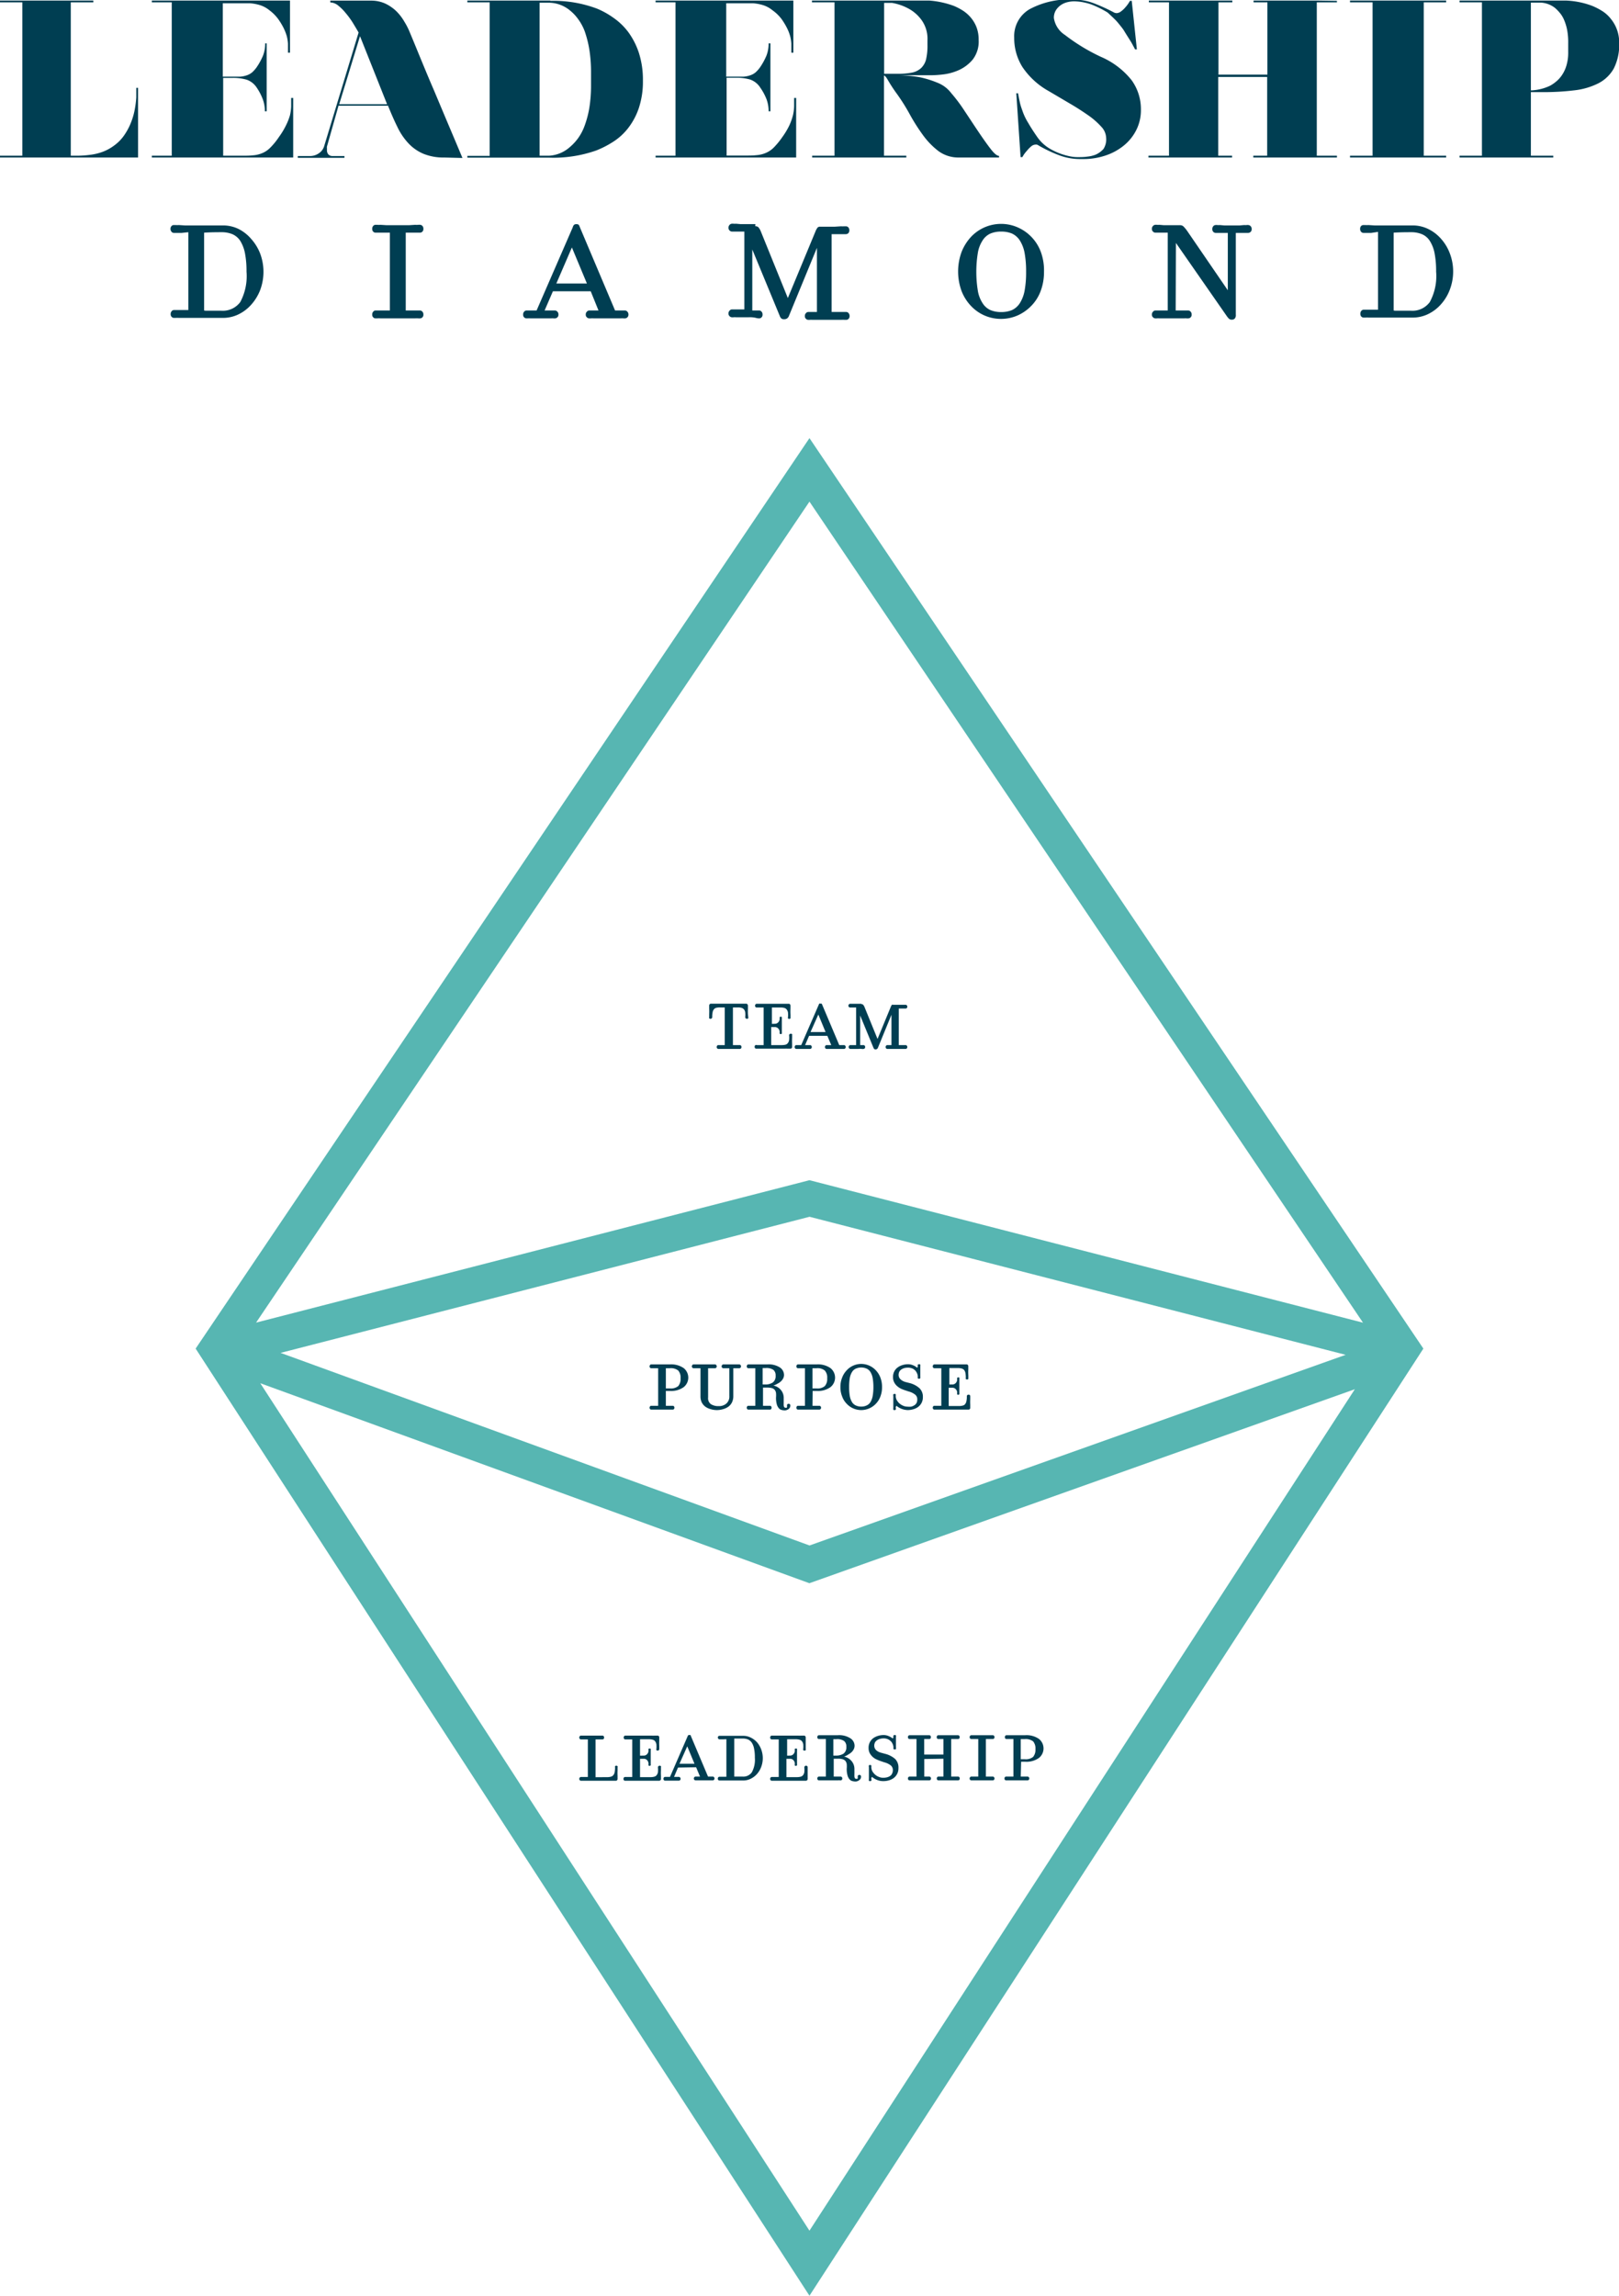 <svg id="Layer_1" data-name="Layer 1" xmlns="http://www.w3.org/2000/svg" viewBox="0 0 208.13 295.04"><defs><style>.cls-1{fill:#003e52;}.cls-2{fill:#57b6b2;}</style></defs><path class="cls-1" d="M119.91,153.41a.27.27,0,0,1,0,.14.22.22,0,0,1-.16.07.22.22,0,0,1-.17-.07.22.22,0,0,1-.06-.14,2.72,2.72,0,0,0,0-.62.78.78,0,0,0-.16-.38.63.63,0,0,0-.32-.2,1.75,1.75,0,0,0-.5-.05h-.6V157h.89a.18.18,0,0,1,.15.07.28.28,0,0,1,.06.18.24.24,0,0,1-.06.17.18.18,0,0,1-.15.07l-.11,0-.19,0-.38,0h-1.4l-.38,0-.2,0-.11,0a.21.21,0,0,1-.14-.07.24.24,0,0,1-.07-.17.29.29,0,0,1,.07-.18A.21.21,0,0,1,116,157h.89v-4.84h-.6a1.79,1.79,0,0,0-.5.05.54.54,0,0,0-.3.2.78.78,0,0,0-.16.38,2.72,2.72,0,0,0-.05.62.22.22,0,0,1-.22.21.22.22,0,0,1-.17-.07.25.25,0,0,1,0-.14c0-.08,0-.21,0-.39a6.88,6.88,0,0,0,0-.71v-.38a.28.28,0,0,1,.06-.18.21.21,0,0,1,.15-.07l.36,0,.42,0h3.21l.22,0,.21,0,.14,0a.17.17,0,0,1,.14.07.29.29,0,0,1,.07.18v.38a6.88,6.88,0,0,0,0,.71C119.89,153.2,119.91,153.33,119.91,153.41Z" transform="translate(-23.72 -22.7)"/><path class="cls-1" d="M123.33,154.26a.58.58,0,0,0,.43-.18.68.68,0,0,0,.19-.49.47.47,0,0,1,0-.17.16.16,0,0,1,.15-.07.13.13,0,0,1,.13.07.88.88,0,0,1,0,.17c0,.07,0,.17,0,.28s0,.29,0,.53v.14c0,.24,0,.42,0,.53s0,.2,0,.28a.7.7,0,0,1,0,.16c0,.05-.06.07-.13.07s-.13,0-.15-.07a.38.38,0,0,1,0-.16.66.66,0,0,0-.19-.49.58.58,0,0,0-.43-.18h-.47V157h1.34a2.24,2.24,0,0,0,.49-.05.54.54,0,0,0,.31-.21.78.78,0,0,0,.16-.38,2.62,2.62,0,0,0,0-.61.2.2,0,0,1,.06-.15.22.22,0,0,1,.17-.06.21.21,0,0,1,.16.06.24.24,0,0,1,0,.15,3.24,3.24,0,0,1,0,.38,6.67,6.67,0,0,0,0,.7v.39a.22.22,0,0,1-.21.24l-.35,0a3.64,3.64,0,0,0-.43,0l-2.27,0h-.66l-.39,0-.19,0-.11,0a.18.18,0,0,1-.15-.07.24.24,0,0,1-.06-.17.28.28,0,0,1,.06-.18A.18.18,0,0,1,121,157h.89v-4.83H121a.2.2,0,0,1-.15-.06.24.24,0,0,1-.06-.17.24.24,0,0,1,.06-.18.18.18,0,0,1,.15-.07h.11l.19,0,.39,0,.66,0,2,0,.42,0,.36,0a.19.19,0,0,1,.15.07.28.28,0,0,1,.06.18v.38a6.88,6.88,0,0,0,0,.71,3.3,3.3,0,0,1,0,.39.25.25,0,0,1,0,.14.22.22,0,0,1-.16.07.19.19,0,0,1-.16-.07.2.2,0,0,1,0-.14,3.44,3.44,0,0,0,0-.62.89.89,0,0,0-.17-.38.6.6,0,0,0-.31-.2,1.79,1.79,0,0,0-.5-.05h-1.09v2.1Z" transform="translate(-23.72 -22.7)"/><path class="cls-1" d="M127.73,155.81l-.51,1.19h.65a.17.17,0,0,1,.14.07.24.24,0,0,1,.07.18.21.21,0,0,1-.07.17.17.17,0,0,1-.14.07l-.1,0-.14,0-.24,0h-.83l-.24,0-.14,0-.09,0a.21.21,0,0,1-.15-.07.24.24,0,0,1-.06-.17.28.28,0,0,1,.06-.18.21.21,0,0,1,.15-.07h.63l2.25-5.18a1.07,1.07,0,0,1,.07-.15.22.22,0,0,1,.16,0c.07,0,.12,0,.14,0a.5.5,0,0,1,.08.15l2.19,5.18h.63a.17.17,0,0,1,.13.07.24.24,0,0,1,.07.18.21.21,0,0,1-.07.17.17.17,0,0,1-.13.07l-.11,0-.16,0-.31,0h-1.1l-.3,0-.17,0-.11,0a.17.17,0,0,1-.14-.07.21.21,0,0,1-.07-.17.24.24,0,0,1,.07-.18A.17.17,0,0,1,130,157h.58l-.5-1.19Zm2.12-.49-.93-2.25-1,2.25Z" transform="translate(-23.72 -22.7)"/><path class="cls-1" d="M134.49,151.75a.25.25,0,0,1,.19.06,1.53,1.53,0,0,1,.15.23l1.7,4.17,1.71-4.14a1,1,0,0,1,.14-.25.2.2,0,0,1,.15,0h.25l.68,0,.38,0,.2,0h.11a.17.17,0,0,1,.14.07.21.21,0,0,1,.07.18.21.21,0,0,1-.07.17.2.2,0,0,1-.14.06h-.89V157h.89a.17.17,0,0,1,.14.07.24.24,0,0,1,.07.18.21.21,0,0,1-.07.17.17.17,0,0,1-.14.07l-.11,0-.2,0-.38,0h-1.14l-.28,0-.16,0-.1,0a.19.19,0,0,1-.14-.07.21.21,0,0,1-.07-.17.24.24,0,0,1,.07-.18.19.19,0,0,1,.14-.07h.54v-3.9l-1.75,4.27a.35.35,0,0,1-.11.13.3.3,0,0,1-.18.05.22.22,0,0,1-.19-.07.57.57,0,0,1-.08-.13l-1.71-4.15V157h.43a.21.21,0,0,1,.15.07.28.28,0,0,1,.06.18.24.24,0,0,1-.06.17.21.21,0,0,1-.15.07.54.54,0,0,1-.22,0,2.08,2.08,0,0,0-.44,0h-.5l-.28,0-.16,0-.1,0a.19.19,0,0,1-.14-.07.21.21,0,0,1-.07-.17.24.24,0,0,1,.07-.18A.19.19,0,0,1,133,157h.78v-4.83H133a.22.22,0,0,1-.14-.06.21.21,0,0,1-.07-.17.21.21,0,0,1,.07-.18.19.19,0,0,1,.14-.07h.1l.16,0,.28,0,.48,0h.44Z" transform="translate(-23.72 -22.7)"/><path class="cls-1" d="M109.32,203.35h.89a.21.21,0,0,1,.15.07.26.26,0,0,1,.06.18.24.24,0,0,1-.06.17.21.21,0,0,1-.15.07l-.11,0-.2,0-.38,0h-1.39l-.39,0-.19,0-.11,0a.18.18,0,0,1-.15-.07.24.24,0,0,1-.06-.17.26.26,0,0,1,.06-.18.18.18,0,0,1,.15-.07h.89v-4.83h-.89a.2.2,0,0,1-.15-.06.24.24,0,0,1-.06-.18.28.28,0,0,1,.06-.18.21.21,0,0,1,.15-.07l.11,0,.17,0,.34,0h1.79a2.81,2.81,0,0,1,1.75.47,1.56,1.56,0,0,1,0,2.46,2.74,2.74,0,0,1-1.75.48h-.53Zm0-2.23h.53a1.51,1.51,0,0,0,1.06-.3,1.41,1.41,0,0,0,.3-1,1.36,1.36,0,0,0-.3-1,1.51,1.51,0,0,0-1.06-.3h-.53Z" transform="translate(-23.72 -22.7)"/><path class="cls-1" d="M115.11,203.14a1.75,1.75,0,0,0,1,.25,1.42,1.42,0,0,0,1-.34,1.19,1.19,0,0,0,.37-.94v-3.59h-.78a.22.22,0,0,1-.21-.24.24.24,0,0,1,.07-.18.23.23,0,0,1,.14-.07l.1,0,.16,0,.28,0h1l.28,0,.14,0,.11,0a.26.26,0,0,1,.14.07.29.29,0,0,1,.07.18.25.25,0,0,1-.07.18.24.24,0,0,1-.14.06h-.78v3.59a1.81,1.81,0,0,1-.17.8,1.53,1.53,0,0,1-.46.55,2.13,2.13,0,0,1-.68.32,2.76,2.76,0,0,1-1.61,0,2.13,2.13,0,0,1-.68-.32,1.63,1.63,0,0,1-.46-.55,1.81,1.81,0,0,1-.16-.8v-3.59h-.9a.2.2,0,0,1-.14-.06.25.25,0,0,1-.07-.18.29.29,0,0,1,.07-.18.21.21,0,0,1,.14-.07l.12,0,.18,0,.38,0h1.41l.38,0,.19,0,.12,0a.26.26,0,0,1,.14.07.29.29,0,0,1,.07.18.25.25,0,0,1-.07.18.24.24,0,0,1-.14.06h-.9v3.76A.94.94,0,0,0,115.11,203.14Z" transform="translate(-23.72 -22.7)"/><path class="cls-1" d="M123.14,200.75a1.64,1.64,0,0,1,1,.61,1.55,1.55,0,0,1,.33.93c0,.15,0,.27,0,.36s0,.16,0,.23,0,.12,0,.17a1.09,1.09,0,0,0,0,.19c0,.24.08.36.25.36s.15,0,.17-.08a.46.46,0,0,0,0-.21.23.23,0,0,1,.06-.16.2.2,0,0,1,.15-.06.23.23,0,0,1,.16.06.2.2,0,0,1,.06.15.55.55,0,0,1-.24.48.85.85,0,0,1-.46.16,1.72,1.72,0,0,1-.47-.07.69.69,0,0,1-.35-.26,1.29,1.29,0,0,1-.23-.5,3,3,0,0,1-.09-.82,3.34,3.34,0,0,0,0-.59.85.85,0,0,0-.17-.4.73.73,0,0,0-.35-.22,2.5,2.5,0,0,0-.61-.07h-.54v2.34h.89a.19.19,0,0,1,.15.07.26.26,0,0,1,.06.18.24.24,0,0,1-.06.17.19.19,0,0,1-.15.07l-.11,0-.2,0-.38,0h-1.39l-.39,0-.19,0-.11,0a.18.18,0,0,1-.15-.07.24.24,0,0,1-.06-.17.26.26,0,0,1,.06-.18.18.18,0,0,1,.15-.07h.89v-4.83h-.89a.2.2,0,0,1-.15-.06.24.24,0,0,1-.06-.18.28.28,0,0,1,.06-.18.21.21,0,0,1,.15-.07l.11,0,.18,0,.36,0h1.77a2.69,2.69,0,0,1,1.64.4,1.18,1.18,0,0,1,.52.95,1,1,0,0,1-.11.45,1.36,1.36,0,0,1-.3.39,1.8,1.8,0,0,1-.43.29A2.15,2.15,0,0,1,123.14,200.75Zm.29-1.27a.9.9,0,0,0-.28-.74,1.55,1.55,0,0,0-1-.24h-.39v2.11h.3a1.71,1.71,0,0,0,1-.25A1,1,0,0,0,123.43,199.48Z" transform="translate(-23.72 -22.7)"/><path class="cls-1" d="M128.17,203.35h.89a.17.17,0,0,1,.14.07.23.23,0,0,1,.07.18.21.21,0,0,1-.07.17.17.17,0,0,1-.14.07l-.11,0-.2,0-.38,0H127l-.39,0-.19,0-.11,0a.18.18,0,0,1-.15-.07.24.24,0,0,1-.06-.17.26.26,0,0,1,.06-.18.18.18,0,0,1,.15-.07h.89v-4.83h-.89a.2.2,0,0,1-.15-.06.24.24,0,0,1-.06-.18.28.28,0,0,1,.06-.18.21.21,0,0,1,.15-.07l.11,0,.17,0,.34,0h1.79a2.81,2.81,0,0,1,1.75.47,1.56,1.56,0,0,1,0,2.46,2.74,2.74,0,0,1-1.75.48h-.53Zm0-2.23h.53a1.46,1.46,0,0,0,1.05-.3,1.37,1.37,0,0,0,.31-1,1.32,1.32,0,0,0-.31-1,1.46,1.46,0,0,0-1.05-.3h-.53Z" transform="translate(-23.72 -22.7)"/><path class="cls-1" d="M137.11,200.94a3.3,3.3,0,0,1-.21,1.21,2.58,2.58,0,0,1-.58.93,2.53,2.53,0,0,1-.85.6,2.54,2.54,0,0,1-2.07,0,2.49,2.49,0,0,1-.84-.6,2.58,2.58,0,0,1-.58-.93,3.11,3.11,0,0,1-.22-1.21,3.14,3.14,0,0,1,.22-1.21,2.76,2.76,0,0,1,.58-.93,2.52,2.52,0,0,1,.84-.61,2.54,2.54,0,0,1,2.07,0,2.56,2.56,0,0,1,.85.61,2.76,2.76,0,0,1,.58.93A3.34,3.34,0,0,1,137.11,200.94Zm-1.11,0a6.53,6.53,0,0,0-.1-1.19,2.21,2.21,0,0,0-.3-.77,1.11,1.11,0,0,0-.5-.42,1.69,1.69,0,0,0-.66-.13,1.74,1.74,0,0,0-.67.13,1.11,1.11,0,0,0-.5.42,2.21,2.21,0,0,0-.3.77,6.63,6.63,0,0,0-.09,1.19,6.55,6.55,0,0,0,.09,1.19,2.35,2.35,0,0,0,.3.78,1.15,1.15,0,0,0,.5.41,1.57,1.57,0,0,0,.67.13,1.53,1.53,0,0,0,.66-.13,1.15,1.15,0,0,0,.5-.41,2.35,2.35,0,0,0,.3-.78A6.45,6.45,0,0,0,136,200.94Z" transform="translate(-23.72 -22.7)"/><path class="cls-1" d="M142.36,202.21a1.6,1.6,0,0,1-.16.75,1.54,1.54,0,0,1-.43.52,1.86,1.86,0,0,1-.63.31,2.53,2.53,0,0,1-.73.11,2.36,2.36,0,0,1-1.45-.55,1.05,1.05,0,0,0-.08.13.32.32,0,0,0,0,.16.44.44,0,0,1,0,.19.16.16,0,0,1-.15.07c-.1,0-.15,0-.17-.07a.4.4,0,0,1,0-.17v-1.59a.34.34,0,0,1,0-.18s.07-.07.14-.07.15,0,.17.08a.51.51,0,0,1,0,.17,1.14,1.14,0,0,0,.15.58,1.61,1.61,0,0,0,.38.44,1.83,1.83,0,0,0,.49.28,1.45,1.45,0,0,0,.48.09,2.45,2.45,0,0,0,.48,0,1.31,1.31,0,0,0,.4-.17.81.81,0,0,0,.29-.29,1,1,0,0,0,.1-.49.74.74,0,0,0-.27-.59,2.19,2.19,0,0,0-.84-.41l-.42-.14a4.72,4.72,0,0,1-.55-.21,2.26,2.26,0,0,1-.52-.35,1.58,1.58,0,0,1-.37-.48,1.4,1.4,0,0,1-.15-.66,1.54,1.54,0,0,1,.16-.73,1.43,1.43,0,0,1,.43-.51,1.9,1.9,0,0,1,.62-.31,2.33,2.33,0,0,1,.7-.11,1.64,1.64,0,0,1,.71.15,1.74,1.74,0,0,1,.47.29.19.19,0,0,0,.1-.18.34.34,0,0,1,0-.18c0-.05.07-.08.16-.08s.14,0,.16.07a.47.47,0,0,1,0,.17v1.38a.41.41,0,0,1,0,.16.16.16,0,0,1-.15.08c-.09,0-.15,0-.17-.08a.29.29,0,0,1,0-.16,1.14,1.14,0,0,0-.07-.38,1.54,1.54,0,0,0-.22-.39,1.24,1.24,0,0,0-.4-.3,1.48,1.48,0,0,0-.59-.11,2.12,2.12,0,0,0-.44.05,1.46,1.46,0,0,0-.38.17.9.9,0,0,0-.27.28.94.94,0,0,0-.1.43.77.77,0,0,0,.26.58,1.5,1.5,0,0,0,.61.33l.51.13a3,3,0,0,1,1.3.67A1.49,1.49,0,0,1,142.36,202.21Z" transform="translate(-23.72 -22.7)"/><path class="cls-1" d="M146.15,200.61a.58.58,0,0,0,.43-.18.64.64,0,0,0,.19-.49.43.43,0,0,1,0-.17.16.16,0,0,1,.15-.07c.07,0,.12,0,.13.07a.79.79,0,0,1,0,.17c0,.07,0,.17,0,.28s0,.29,0,.53v.14c0,.24,0,.41,0,.53s0,.2,0,.27a.72.72,0,0,1,0,.17s-.06.07-.13.07-.13,0-.15-.07a.4.4,0,0,1,0-.17.62.62,0,0,0-.19-.48.58.58,0,0,0-.43-.18h-.47v2.35H147a1.73,1.73,0,0,0,.49-.06.49.49,0,0,0,.31-.2.83.83,0,0,0,.16-.38,2.62,2.62,0,0,0,.05-.61.2.2,0,0,1,.06-.15.22.22,0,0,1,.17-.06.21.21,0,0,1,.16.06.25.25,0,0,1,.05.15c0,.07,0,.2,0,.38a6.67,6.67,0,0,0,0,.7v.39a.22.22,0,0,1-.21.24l-.35,0-.43,0-2.27,0h-.66l-.39,0-.19,0-.11,0a.18.18,0,0,1-.15-.07.24.24,0,0,1-.06-.17.26.26,0,0,1,.06-.18.18.18,0,0,1,.15-.07h.89v-4.83h-.89a.2.2,0,0,1-.15-.06.24.24,0,0,1-.06-.18.28.28,0,0,1,.06-.18.21.21,0,0,1,.15-.07l.11,0,.19,0,.39,0h2.68l.42,0,.36,0a.19.19,0,0,1,.15.07.28.28,0,0,1,.06.18v.38a6.88,6.88,0,0,0,0,.71,3.3,3.3,0,0,1,0,.39.27.27,0,0,1,0,.14.22.22,0,0,1-.16.07.19.19,0,0,1-.16-.07.22.22,0,0,1,0-.14,3.44,3.44,0,0,0-.05-.62.87.87,0,0,0-.17-.39.65.65,0,0,0-.31-.19,1.75,1.75,0,0,0-.5-.06h-1.09v2.11Z" transform="translate(-23.72 -22.7)"/><path class="cls-1" d="M101.76,251.07a1.75,1.75,0,0,0,.5-.06.6.6,0,0,0,.31-.2.89.89,0,0,0,.17-.38,3.44,3.44,0,0,0,.05-.62.24.24,0,0,1,0-.14.19.19,0,0,1,.16-.07.2.2,0,0,1,.16.07.24.24,0,0,1,0,.14q0,.12,0,.39a6.54,6.54,0,0,0,0,.7v.39a.22.22,0,0,1-.06.17.18.18,0,0,1-.15.07l-.35,0-.43,0-2.37,0-.66,0-.38,0-.2,0h-.11a.2.2,0,0,1-.14-.06.21.21,0,0,1-.07-.17.21.21,0,0,1,.07-.18.17.17,0,0,1,.14-.07h.89v-4.83h-.89a.2.2,0,0,1-.14-.06.23.23,0,0,1-.07-.18.24.24,0,0,1,.07-.18.21.21,0,0,1,.14-.07l.11,0,.2,0,.38,0h1.4l.38,0,.19,0,.12,0a.21.21,0,0,1,.14.07.28.28,0,0,1,.06.18.26.26,0,0,1-.06.18.2.2,0,0,1-.14.06h-.9v4.86Z" transform="translate(-23.72 -22.7)"/><path class="cls-1" d="M106.48,248.3a.56.56,0,0,0,.43-.19.65.65,0,0,0,.18-.48.43.43,0,0,1,0-.17c0-.05.07-.07.15-.07s.11,0,.13.07a.79.79,0,0,1,0,.17c0,.07,0,.16,0,.28s0,.28,0,.52v.14c0,.25,0,.42,0,.53s0,.21,0,.28a.79.79,0,0,1,0,.17s-.06.07-.13.07-.13,0-.15-.07a.43.43,0,0,1,0-.17.69.69,0,0,0-.18-.49.58.58,0,0,0-.43-.18H106v2.36h1.34a1.73,1.73,0,0,0,.49-.06.56.56,0,0,0,.31-.2.88.88,0,0,0,.16-.38,2.72,2.72,0,0,0,0-.62.2.2,0,0,1,.06-.14.22.22,0,0,1,.17-.07.22.22,0,0,1,.16.07.23.23,0,0,1,0,.14c0,.08,0,.21,0,.39a6.54,6.54,0,0,0,0,.7v.39a.19.19,0,0,1-.07.17.19.19,0,0,1-.14.07l-.36,0-.42,0-2.27,0-.66,0-.39,0-.19,0h-.11a.2.2,0,0,1-.15-.06.24.24,0,0,1-.06-.17.24.24,0,0,1,.06-.18.18.18,0,0,1,.15-.07H105v-4.83h-.89a.2.2,0,0,1-.15-.06.26.26,0,0,1-.06-.18.28.28,0,0,1,.06-.18.21.21,0,0,1,.15-.07l.11,0,.19,0,.39,0h2.68a2.43,2.43,0,0,0,.42,0l.36,0a.21.21,0,0,1,.15.07.24.24,0,0,1,.06.18v.37a7.1,7.1,0,0,0,0,.72c0,.18,0,.31,0,.39a.18.18,0,0,1-.05.13.17.17,0,0,1-.16.07.19.19,0,0,1-.16-.07.22.22,0,0,1,0-.13,3.36,3.36,0,0,0,0-.62.94.94,0,0,0-.17-.39.58.58,0,0,0-.31-.19,1.78,1.78,0,0,0-.51-.06H106v2.11Z" transform="translate(-23.72 -22.7)"/><path class="cls-1" d="M110.88,249.84l-.51,1.2H111a.17.17,0,0,1,.14.07.21.21,0,0,1,.07.18.21.21,0,0,1-.07.17.2.2,0,0,1-.14.06h-.1l-.14,0-.24,0-.42,0-.41,0-.24,0-.14,0h-.09a.22.22,0,0,1-.15-.06.24.24,0,0,1-.06-.17.24.24,0,0,1,.06-.18.19.19,0,0,1,.15-.07h.63l2.25-5.18a.53.53,0,0,1,.07-.15.22.22,0,0,1,.16-.05.21.21,0,0,1,.14,0,.46.46,0,0,1,.08.16l2.19,5.18h.62a.17.17,0,0,1,.14.07.21.21,0,0,1,.07.18.21.21,0,0,1-.07.17.2.2,0,0,1-.14.06h-.1l-.16,0-.31,0-.55,0h0l-.53,0-.3,0-.17,0h-.11a.2.2,0,0,1-.14-.06.21.21,0,0,1-.07-.17.21.21,0,0,1,.07-.18.17.17,0,0,1,.14-.07h.58l-.5-1.2Zm2.12-.49-.93-2.24-1,2.24Z" transform="translate(-23.72 -22.7)"/><path class="cls-1" d="M116.71,246.21h-.49a.19.19,0,0,1-.15-.07A.28.28,0,0,1,116,246a.26.26,0,0,1,.06-.18.22.22,0,0,1,.15-.06l.11,0,.2,0,.38,0h2.38a2.12,2.12,0,0,1,.94.22,2.68,2.68,0,0,1,.8.59,3,3,0,0,1,.55.92,3.2,3.2,0,0,1,0,2.28,2.84,2.84,0,0,1-.55.91,2.55,2.55,0,0,1-.8.6,2.12,2.12,0,0,1-.94.22h-.4l-.52,0h-.8l-.66,0-.38,0-.2,0h-.11a.22.22,0,0,1-.15-.06.24.24,0,0,1-.06-.17.24.24,0,0,1,.06-.18.19.19,0,0,1,.15-.07h.89v-4.83ZM118.2,251h1a1.33,1.33,0,0,0,1.17-.55,3.37,3.37,0,0,0,.39-1.89,5.34,5.34,0,0,0-.1-1.15,2.12,2.12,0,0,0-.29-.76,1.17,1.17,0,0,0-.49-.42,1.76,1.76,0,0,0-.68-.12l-1.09,0V251Z" transform="translate(-23.72 -22.7)"/><path class="cls-1" d="M125.29,248.3a.56.56,0,0,0,.43-.19.65.65,0,0,0,.18-.48.31.31,0,0,1,0-.17c0-.05.07-.07.14-.07s.12,0,.14.07a.79.79,0,0,1,0,.17c0,.07,0,.16,0,.28s0,.28,0,.52v.14c0,.25,0,.42,0,.53s0,.21,0,.28a.79.79,0,0,1,0,.17s-.06.07-.14.07-.12,0-.14-.07a.31.31,0,0,1,0-.17.69.69,0,0,0-.18-.49.58.58,0,0,0-.43-.18h-.47v2.36h1.33a1.8,1.8,0,0,0,.5-.06.56.56,0,0,0,.31-.2.88.88,0,0,0,.16-.38,3.44,3.44,0,0,0,0-.62.2.2,0,0,1,.06-.14.2.2,0,0,1,.16-.07.2.2,0,0,1,.21.21q0,.12,0,.39c0,.18,0,.41,0,.7v.39a.22.22,0,0,1-.07.17.21.21,0,0,1-.14.07l-.36,0-.42,0-2.27,0-.66,0-.39,0-.19,0h-.11a.2.2,0,0,1-.15-.06.24.24,0,0,1-.06-.17.24.24,0,0,1,.06-.18.18.18,0,0,1,.15-.07h.89v-4.83h-.89a.2.2,0,0,1-.15-.06.26.26,0,0,1-.06-.18.28.28,0,0,1,.06-.18.21.21,0,0,1,.15-.07l.11,0,.19,0,.39,0h2.68a2.43,2.43,0,0,0,.42,0l.36,0a.17.17,0,0,1,.14.07.21.21,0,0,1,.07.18v.37c0,.29,0,.53,0,.72s0,.31,0,.39a.18.18,0,0,1,0,.13.17.17,0,0,1-.16.07.19.19,0,0,1-.16-.07.24.24,0,0,1,0-.13,3.49,3.49,0,0,0,0-.62.94.94,0,0,0-.17-.39.61.61,0,0,0-.32-.19,1.7,1.7,0,0,0-.5-.06h-1.08v2.11Z" transform="translate(-23.72 -22.7)"/><path class="cls-1" d="M132.23,248.43a1.7,1.7,0,0,1,1,.62,1.55,1.55,0,0,1,.33.93c0,.15,0,.27,0,.36a1.69,1.69,0,0,1,0,.23c0,.06,0,.12,0,.17a1,1,0,0,0,0,.19c0,.24.08.36.25.36s.15,0,.17-.08a.46.46,0,0,0,0-.21.21.21,0,0,1,.06-.16.2.2,0,0,1,.15-.06.23.23,0,0,1,.16.06.2.2,0,0,1,.06.14.52.52,0,0,1-.24.48.79.79,0,0,1-.46.17,1.72,1.72,0,0,1-.47-.07.75.75,0,0,1-.35-.26,1.29,1.29,0,0,1-.23-.5,3,3,0,0,1-.09-.82,3.34,3.34,0,0,0,0-.59.81.81,0,0,0-.17-.4.73.73,0,0,0-.35-.22,2.09,2.09,0,0,0-.61-.07h-.54V251h.89a.19.19,0,0,1,.15.07.24.24,0,0,1,.06.18.24.24,0,0,1-.06.17.22.22,0,0,1-.15.06h-.11a.81.81,0,0,0-.2,0l-.38,0-.66,0h-.07l-.66,0-.39,0-.19,0H129a.2.2,0,0,1-.15-.06.24.24,0,0,1-.06-.17.24.24,0,0,1,.06-.18A.18.18,0,0,1,129,251h.89v-4.83H129a.2.2,0,0,1-.15-.06.26.26,0,0,1-.06-.18.28.28,0,0,1,.06-.18.21.21,0,0,1,.15-.07l.11,0,.18,0,.36,0h1.17l.6,0a2.67,2.67,0,0,1,1.64.41,1.16,1.16,0,0,1,.52.94,1.07,1.07,0,0,1-.11.46,1.36,1.36,0,0,1-.3.39,2.09,2.09,0,0,1-.42.29A1.78,1.78,0,0,1,132.23,248.43Zm.29-1.26a.9.9,0,0,0-.28-.74,1.55,1.55,0,0,0-1-.24h-.39v2.11h.31a1.77,1.77,0,0,0,1-.25A1,1,0,0,0,132.52,247.17Z" transform="translate(-23.72 -22.7)"/><path class="cls-1" d="M139.22,249.9a1.55,1.55,0,0,1-.16.74,1.6,1.6,0,0,1-.43.53,2.06,2.06,0,0,1-.63.31,2.52,2.52,0,0,1-.73.1,2,2,0,0,1-.84-.17,2.22,2.22,0,0,1-.61-.37.49.49,0,0,0-.08.13.32.32,0,0,0,0,.16.44.44,0,0,1,0,.19s-.07.06-.15.06-.15,0-.17-.06a.4.4,0,0,1,0-.17v-1.59a.3.3,0,0,1,0-.18c0-.05.07-.07.14-.07s.15,0,.17.08a.51.51,0,0,1,0,.17,1.17,1.17,0,0,0,.15.58,1.77,1.77,0,0,0,.38.44,1.52,1.52,0,0,0,.48.27,1.34,1.34,0,0,0,.49.1,1.86,1.86,0,0,0,.48-.05,1.16,1.16,0,0,0,.4-.16.68.68,0,0,0,.28-.3,1,1,0,0,0,.11-.48.77.77,0,0,0-.27-.6,2.32,2.32,0,0,0-.85-.4l-.41-.14a4.85,4.85,0,0,1-.55-.22,1.8,1.8,0,0,1-.52-.34,1.84,1.84,0,0,1-.38-.49,1.45,1.45,0,0,1-.14-.65,1.54,1.54,0,0,1,.16-.73,1.56,1.56,0,0,1,.43-.52,2.17,2.17,0,0,1,.61-.3,2.45,2.45,0,0,1,.71-.11,1.67,1.67,0,0,1,.71.15,2.06,2.06,0,0,1,.47.28.17.17,0,0,0,.1-.18.47.47,0,0,1,0-.17.17.17,0,0,1,.16-.08c.1,0,.15,0,.17.07a.43.43,0,0,1,0,.17v1.38a.32.32,0,0,1,0,.16c0,.05-.07.07-.14.07s-.15,0-.18-.07a.45.45,0,0,1,0-.16,1.14,1.14,0,0,0-.07-.38,1.26,1.26,0,0,0-.22-.39,1.35,1.35,0,0,0-.4-.3,1.32,1.32,0,0,0-.59-.12,1.61,1.61,0,0,0-.44.06,1.1,1.1,0,0,0-.38.17.8.8,0,0,0-.27.28.94.94,0,0,0-.1.43.79.79,0,0,0,.25.58,1.47,1.47,0,0,0,.62.32l.51.14a3.12,3.12,0,0,1,1.3.66A1.54,1.54,0,0,1,139.22,249.9Z" transform="translate(-23.72 -22.7)"/><path class="cls-1" d="M142.54,248.74V251h.65a.18.18,0,0,1,.15.07.24.24,0,0,1,.06.18.24.24,0,0,1-.06.17.2.2,0,0,1-.15.06h-.12l-.18,0-.31,0-.5,0H142l-.66,0-.39,0-.19,0h-.11a.2.2,0,0,1-.15-.06.24.24,0,0,1-.06-.17.24.24,0,0,1,.06-.18.18.18,0,0,1,.15-.07h.89v-4.83h-.89a.2.2,0,0,1-.15-.06.26.26,0,0,1-.06-.18.28.28,0,0,1,.06-.18.21.21,0,0,1,.15-.07l.11,0,.19,0,.39,0h1.26l.32,0,.16,0,.1,0a.21.21,0,0,1,.15.07.28.28,0,0,1,.06.18.26.26,0,0,1-.06.18.2.2,0,0,1-.15.06h-.65v2H145v-2h-.65a.2.2,0,0,1-.15-.06.26.26,0,0,1-.06-.18.28.28,0,0,1,.06-.18.21.21,0,0,1,.15-.07l.1,0,.17,0,.31,0h1.28l.37,0,.19,0,.11,0a.21.21,0,0,1,.15.07.28.28,0,0,1,.06.18.26.26,0,0,1-.06.18.2.2,0,0,1-.15.06H146V251h.89a.18.18,0,0,1,.15.07.24.24,0,0,1,.06.18.24.24,0,0,1-.06.17.2.2,0,0,1-.15.06h-.11l-.19,0-.37,0-.68,0h-.05l-.54,0-.31,0-.17,0h-.11a.2.2,0,0,1-.15-.06.24.24,0,0,1-.06-.17.24.24,0,0,1,.06-.18.18.18,0,0,1,.15-.07H145v-2.3Z" transform="translate(-23.72 -22.7)"/><path class="cls-1" d="M150.87,251h.49a.17.17,0,0,1,.14.07.25.25,0,0,1,.07.18.24.24,0,0,1-.07.17.2.2,0,0,1-.14.06h-.12l-.19,0-.38,0-.67,0h-.06l-.67,0-.38,0-.19,0h-.12a.2.2,0,0,1-.14-.06.24.24,0,0,1-.07-.17.25.25,0,0,1,.07-.18.17.17,0,0,1,.14-.07h.9v-4.83h-.9a.2.2,0,0,1-.14-.06.27.27,0,0,1-.07-.18.29.29,0,0,1,.07-.18.21.21,0,0,1,.14-.07l.12,0,.19,0,.38,0h1.4l.38,0,.19,0,.12,0a.21.21,0,0,1,.14.07.29.29,0,0,1,.07.18.27.27,0,0,1-.07.18.2.2,0,0,1-.14.06h-.9V251Z" transform="translate(-23.72 -22.7)"/><path class="cls-1" d="M154.94,251h.89a.17.17,0,0,1,.14.07.21.21,0,0,1,.07.18.21.21,0,0,1-.07.17.2.2,0,0,1-.14.06h-.11l-.2,0-.38,0-.66,0h-.07l-.66,0-.39,0-.19,0h-.11a.2.2,0,0,1-.15-.06.24.24,0,0,1-.06-.17.24.24,0,0,1,.06-.18.18.18,0,0,1,.15-.07H154v-4.83h-.89a.2.2,0,0,1-.15-.06.26.26,0,0,1-.06-.18.28.28,0,0,1,.06-.18.21.21,0,0,1,.15-.07l.11,0,.17,0,.34,0h1.79a2.81,2.81,0,0,1,1.75.47,1.56,1.56,0,0,1,0,2.46,2.74,2.74,0,0,1-1.75.48h-.53Zm0-2.23h.53a1.51,1.51,0,0,0,1.06-.3,1.41,1.41,0,0,0,.3-1,1.39,1.39,0,0,0-.3-1,1.56,1.56,0,0,0-1.06-.29h-.53Z" transform="translate(-23.72 -22.7)"/><path class="cls-1" d="M39.7,40.06a7.87,7.87,0,0,0,.88-1.67,8.7,8.7,0,0,0,.47-1.66,12.71,12.71,0,0,0,.19-1.51c0-.47,0-.88,0-1.23h.23v8.95H23.72v-.23h2.87V23H23.72v-.23h12V23h-2.9V42.71h.8a13,13,0,0,0,1.64-.11,7,7,0,0,0,1.63-.38,5.86,5.86,0,0,0,1.49-.81A5.36,5.36,0,0,0,39.7,40.06Z" transform="translate(-23.72 -22.7)"/><path class="cls-1" d="M59.59,40.29a9.67,9.67,0,0,0,.9-1.49A7.57,7.57,0,0,0,61,37.5a6,6,0,0,0,.15-1.15c0-.36,0-.72,0-1.06h.26v7.65H43.24v-.23H45.8V23H43.24v-.23H61v6.7h-.26c0-.42,0-.8,0-1.15a4.94,4.94,0,0,0-.16-1,6.57,6.57,0,0,0-.39-1,8.77,8.77,0,0,0-.72-1.19A5.41,5.41,0,0,0,58.33,24a3.56,3.56,0,0,0-1.16-.63,5.7,5.7,0,0,0-1.33-.25c-.47,0-1,0-1.48,0h-2v9.43h1.23c.35,0,.67,0,1,0a3.14,3.14,0,0,0,.82-.16,2.12,2.12,0,0,0,.71-.38,3.86,3.86,0,0,0,.63-.72,8.49,8.49,0,0,0,.78-1.44,4.27,4.27,0,0,0,.28-1.58H58V37h-.23a4.39,4.39,0,0,0-.27-1.55A7.07,7.07,0,0,0,56.75,34a2.57,2.57,0,0,0-1.32-1.06,6.28,6.28,0,0,0-1.79-.23H52.41v10h2.41c.54,0,1,0,1.41-.05a3.7,3.7,0,0,0,1.15-.26,3.1,3.1,0,0,0,1.06-.7A8.91,8.91,0,0,0,59.59,40.29Z" transform="translate(-23.72 -22.7)"/><path class="cls-1" d="M80.84,42.94a6.77,6.77,0,0,1-2.69-.48,5.64,5.64,0,0,1-1.92-1.34A8.22,8.22,0,0,1,74.8,39c-.4-.81-.8-1.72-1.2-2.72H67.24l-1.49,5.26a.58.58,0,0,0,0,.19V42a.84.84,0,0,0,.17.53.72.72,0,0,0,.58.22H68v.23H62v-.23h1.64a1.94,1.94,0,0,0,1.08-.36,1.68,1.68,0,0,0,.7-1l4.4-14.51c-.21-.37-.46-.78-.73-1.23a10.53,10.53,0,0,0-.91-1.25,6.39,6.39,0,0,0-1-1,1.72,1.72,0,0,0-1-.39v-.23h5.2a4.37,4.37,0,0,1,1.89.39,5.34,5.34,0,0,1,1.43,1,6.29,6.29,0,0,1,1,1.31,9.1,9.1,0,0,1,.69,1.35c.29.69.6,1.44.94,2.27s.69,1.68,1.06,2.57.75,1.79,1.14,2.69L80.64,37c.82,1.95,1.67,3.94,2.53,6ZM67.33,36.09h6.15L70,27.35Z" transform="translate(-23.72 -22.7)"/><path class="cls-1" d="M94.47,22.81a15.85,15.85,0,0,1,6,1A10.69,10.69,0,0,1,102.6,25a8.26,8.26,0,0,1,1.9,1.84,9.56,9.56,0,0,1,1.35,2.65,11.35,11.35,0,0,1,.52,3.58,10.79,10.79,0,0,1-.52,3.5,8.78,8.78,0,0,1-1.37,2.58,7.6,7.6,0,0,1-1.92,1.76,12.39,12.39,0,0,1-2.2,1.13,16.55,16.55,0,0,1-6,.92H83.8v-.23h2.87V23H83.8v-.23H94.47ZM99.7,32.1A18.52,18.52,0,0,0,99.47,29a13.93,13.93,0,0,0-.59-2.3A6.45,6.45,0,0,0,98,25.1a5.5,5.5,0,0,0-1-1.05,4.31,4.31,0,0,0-2.61-1h-1.3V42.71h1.21A4.38,4.38,0,0,0,97,41.58a6.46,6.46,0,0,0,1-1.07,6.56,6.56,0,0,0,.86-1.61,12.77,12.77,0,0,0,.61-2.27,18,18,0,0,0,.23-3Z" transform="translate(-23.72 -22.7)"/><path class="cls-1" d="M124.31,40.29a9.55,9.55,0,0,0,.89-1.49,7.57,7.57,0,0,0,.46-1.3,6,6,0,0,0,.15-1.15c0-.36,0-.72,0-1.06h.26v7.65H108v-.23h2.56V23H108v-.23h17.71v6.7h-.26c0-.42,0-.8,0-1.15a4.94,4.94,0,0,0-.16-1,5.7,5.7,0,0,0-.39-1,8.77,8.77,0,0,0-.72-1.19A5.41,5.41,0,0,0,123,24a3.56,3.56,0,0,0-1.16-.63,5.7,5.7,0,0,0-1.33-.25c-.47,0-1,0-1.48,0h-1.95v9.43h1.23c.35,0,.67,0,1,0a3.14,3.14,0,0,0,.82-.16,2.12,2.12,0,0,0,.71-.38,3.86,3.86,0,0,0,.63-.72,8.49,8.49,0,0,0,.78-1.44,4.27,4.27,0,0,0,.28-1.58h.23V37h-.23a4.39,4.39,0,0,0-.27-1.55,7.07,7.07,0,0,0-.79-1.47,2.53,2.53,0,0,0-1.32-1.06,6.28,6.28,0,0,0-1.79-.23h-1.23v10h2.41c.54,0,1,0,1.41-.05a3.7,3.7,0,0,0,1.15-.26,3.23,3.23,0,0,0,1.07-.7A10.18,10.18,0,0,0,124.31,40.29Z" transform="translate(-23.72 -22.7)"/><path class="cls-1" d="M146,34.66a20.43,20.43,0,0,1,1.71,2.28c.61.91,1.19,1.8,1.77,2.66s1.1,1.6,1.57,2.21.83.92,1.1.92v.21H147a4.31,4.31,0,0,1-2.63-.82,9.89,9.89,0,0,1-2-2.06,24.76,24.76,0,0,1-1.68-2.64,25.46,25.46,0,0,0-1.64-2.62,19.71,19.71,0,0,1-1.2-1.83c-.2-.35-.36-.54-.49-.56v10.3h2.87v.23h-12.1v-.23H131V23h-2.9v-.23h15.06a11.6,11.6,0,0,1,3.19.69,7.82,7.82,0,0,1,1.18.62,4.63,4.63,0,0,1,1,.89,4.36,4.36,0,0,1,.73,1.24,4.51,4.51,0,0,1,.27,1.62,3.79,3.79,0,0,1-.76,2.52,5,5,0,0,1-1.77,1.35,6.9,6.9,0,0,1-2,.56,14.21,14.21,0,0,1-1.55.11h-.37l-3.74,0a17.11,17.11,0,0,1,2.64.26,12.62,12.62,0,0,1,2.2.68A4.1,4.1,0,0,1,146,34.66Zm-8.62-11.59v9.11h1.75a9.36,9.36,0,0,0,1.83-.15,2.44,2.44,0,0,0,1.17-.58,2.33,2.33,0,0,0,.64-1.12,7.61,7.61,0,0,0,.18-1.83v-.63a4.14,4.14,0,0,0-.72-2.54,5,5,0,0,0-1.58-1.45,6.81,6.81,0,0,0-2.27-.81Z" transform="translate(-23.72 -22.7)"/><path class="cls-1" d="M165.24,30a10.2,10.2,0,0,1,3.95,3,6.35,6.35,0,0,1,1.2,3.78,5.68,5.68,0,0,1-.58,2.6,6.09,6.09,0,0,1-1.59,2,7.36,7.36,0,0,1-2.37,1.3,8.92,8.92,0,0,1-2.91.46h-.37a7.57,7.57,0,0,1-2.72-.5,17.26,17.26,0,0,1-2.72-1.31.43.43,0,0,0-.25-.05.92.92,0,0,0-.61.24,4.12,4.12,0,0,0-.54.56,3.81,3.81,0,0,0-.58.81h-.23l-.55-8.2h.23c.06.37.14.76.23,1.18s.23.78.39,1.24a7.59,7.59,0,0,0,.71,1.43c.32.56.7,1.14,1.13,1.76a5.15,5.15,0,0,0,1.51,1.44,8.38,8.38,0,0,0,2.76,1.06,4.72,4.72,0,0,0,.95.09c.38,0,.78,0,1.19-.06a4,4,0,0,0,1.11-.26,3,3,0,0,0,1-.73,2.29,2.29,0,0,0,.34-1.43,2.18,2.18,0,0,0-.63-1.43,9.62,9.62,0,0,0-1.67-1.46c-.69-.48-1.48-1-2.36-1.51l-2.73-1.61a9.79,9.79,0,0,1-3.38-3.1,7,7,0,0,1-1.05-3.77,4,4,0,0,1,2-3.66,10.73,10.73,0,0,1,5.7-1.22,7.2,7.2,0,0,1,2.59.49A23.34,23.34,0,0,1,167,24.34l.23.05a1,1,0,0,0,.61-.23,3.21,3.21,0,0,0,.57-.54,4.16,4.16,0,0,0,.57-.81h.23l.66,6.24h-.23c-.06-.11-.14-.28-.26-.49a8.38,8.38,0,0,0-.44-.76c-.2-.32-.46-.72-.76-1.22-.08-.12-.19-.27-.34-.46s-.31-.39-.5-.61-.4-.42-.62-.63l-.61-.57a13,13,0,0,0-2-1,7.06,7.06,0,0,0-2.3-.44,3.74,3.74,0,0,0-.83.1,2.57,2.57,0,0,0-.85.36,2.34,2.34,0,0,0-.66.67,1.85,1.85,0,0,0-.27,1,3.13,3.13,0,0,0,1.42,2.19A24.45,24.45,0,0,0,165.24,30Z" transform="translate(-23.72 -22.7)"/><path class="cls-1" d="M193,42.94h-8.16v-.23h1.78V32.59h-6.29V42.71h1.78v.23H171.36v-.23H174V23h-2.59v-.23h10.73V23h-1.78v9.29h6.29V23h-1.78v-.23H193Zm2.59-20.13V23H193v-.23ZM193,42.71h2.59v.23H193Z" transform="translate(-23.72 -22.7)"/><path class="cls-1" d="M206.75,42.71h2.88v.23H197.27v-.23h2.9V23h-2.9v-.23h12.36V23h-2.88Z" transform="translate(-23.72 -22.7)"/><path class="cls-1" d="M220.52,34.54v8.17h2.88v.23H211.35v-.23h2.88V23h-2.88v-.23H225a10.71,10.71,0,0,1,3.42.69,8.39,8.39,0,0,1,1.26.65,4.27,4.27,0,0,1,1.11,1,4.74,4.74,0,0,1,1.08,3.14,6.67,6.67,0,0,1-.7,3.27,4.75,4.75,0,0,1-2,1.9,9.09,9.09,0,0,1-3.08.89,32.57,32.57,0,0,1-4,.23Zm0-.23h.15a6.21,6.21,0,0,0,2.33-.6,4.94,4.94,0,0,0,.84-.59,3.83,3.83,0,0,0,.75-.88,4.41,4.41,0,0,0,.53-1.22,5.7,5.7,0,0,0,.2-1.62V28.25a8.73,8.73,0,0,0-.14-1.72,6.35,6.35,0,0,0-.39-1.27,3.51,3.51,0,0,0-.56-.92,5.47,5.47,0,0,0-.63-.64,3.28,3.28,0,0,0-1.73-.66h-1.35Z" transform="translate(-23.72 -22.7)"/><path class="cls-1" d="M47.07,52.63h-.5l-.3,0h-.2a.37.37,0,0,1-.3-.15.51.51,0,0,1-.13-.37.48.48,0,0,1,.13-.36.38.38,0,0,1,.3-.13l.23,0a2.35,2.35,0,0,0,.4,0l.79.05,1.37,0h.8l1,0,1,0h.76a4.54,4.54,0,0,1,1.94.44A5.23,5.23,0,0,1,56,53.39a6.15,6.15,0,0,1,1.16,1.88,6.69,6.69,0,0,1,0,4.72A6.15,6.15,0,0,1,56,61.87a5.23,5.23,0,0,1-1.65,1.24,4.54,4.54,0,0,1-1.94.44l-.82,0-1.08,0-1,0h-.63c-.58,0-1,0-1.37,0l-.79,0a2.35,2.35,0,0,0-.4,0l-.23,0a.38.38,0,0,1-.3-.13.45.45,0,0,1-.13-.36.51.51,0,0,1,.13-.37.37.37,0,0,1,.3-.15h.2l.3,0h1.34v-10Zm3.08,10,.33,0,.79,0h.92a2.79,2.79,0,0,0,2.42-1.12,7.06,7.06,0,0,0,.8-3.91,12.11,12.11,0,0,0-.2-2.37,4.77,4.77,0,0,0-.6-1.57,2.31,2.31,0,0,0-1-.86,3.58,3.58,0,0,0-1.41-.26c-.61,0-1.36,0-2.24.06v10Z" transform="translate(-23.72 -22.7)"/><path class="cls-1" d="M76.71,62.6h.51l.27,0h.23a.4.4,0,0,1,.3.15.51.51,0,0,1,.13.37.45.45,0,0,1-.13.36.41.41,0,0,1-.3.13.91.91,0,0,1-.23,0,2.48,2.48,0,0,0-.4,0l-.79,0c-.34,0-.79,0-1.37,0h-.14c-.58,0-1,0-1.37,0l-.79,0a2.35,2.35,0,0,0-.4,0l-.23,0a.38.38,0,0,1-.3-.13.45.45,0,0,1-.13-.36.51.51,0,0,1,.13-.37.37.37,0,0,1,.3-.15h.2l.3,0h1.34v-10H72.5l-.3,0H72a.42.42,0,0,1-.3-.13.48.48,0,0,1-.13-.36.53.53,0,0,1,.13-.38.39.39,0,0,1,.3-.14l.23,0a2.35,2.35,0,0,0,.4,0l.79.05,1.37,0h.14l1.37,0,.79-.05a2.48,2.48,0,0,0,.4,0,.91.91,0,0,1,.23,0,.42.42,0,0,1,.3.14.53.53,0,0,1,.13.38.48.48,0,0,1-.13.36.45.45,0,0,1-.3.13h-.23l-.27,0H75.88v10Z" transform="translate(-23.72 -22.7)"/><path class="cls-1" d="M94.8,60.13,93.73,62.6h.84l.51,0a.41.41,0,0,1,.29.15.48.48,0,0,1,.14.37.43.43,0,0,1-.14.36.42.42,0,0,1-.29.13.71.71,0,0,1-.21,0,1.68,1.68,0,0,0-.29,0l-.5,0q-.31,0-.87,0c-.34,0-.62,0-.83,0l-.5,0a1.55,1.55,0,0,0-.29,0l-.19,0a.41.41,0,0,1-.3-.13.45.45,0,0,1-.13-.36.51.51,0,0,1,.13-.37.4.4,0,0,1,.3-.15l.48,0h.82l4.65-10.69a.76.76,0,0,1,.15-.3.39.39,0,0,1,.31-.1.44.44,0,0,1,.31.08,1.39,1.39,0,0,1,.15.32l4.52,10.69h.89l.4,0a.41.41,0,0,1,.29.15.51.51,0,0,1,.14.37.46.46,0,0,1-.14.36.42.42,0,0,1-.29.13.66.66,0,0,1-.21,0,1.84,1.84,0,0,0-.34,0l-.63,0c-.27,0-.65,0-1.15,0h0c-.46,0-.82,0-1.09,0l-.63,0a2.27,2.27,0,0,0-.35,0,.85.85,0,0,1-.23,0,.4.4,0,0,1-.28-.13.43.43,0,0,1-.15-.36.48.48,0,0,1,.15-.37.39.39,0,0,1,.28-.15l.41,0h.8l-1-2.47Zm4.37-1L97.24,54.5l-2,4.63Z" transform="translate(-23.72 -22.7)"/><path class="cls-1" d="M120.81,51.77a.57.57,0,0,1,.39.12,1.82,1.82,0,0,1,.3.48L125,61l3.54-8.53a2,2,0,0,1,.28-.52.42.42,0,0,1,.32-.12h.52l1.39,0,.79-.05a2.35,2.35,0,0,0,.4,0l.23,0a.43.43,0,0,1,.31.14.58.58,0,0,1,.13.38.53.53,0,0,1-.13.36.46.46,0,0,1-.31.13h-.23l-.27,0h-1.34v10H132l.27,0h.23a.4.4,0,0,1,.31.15.55.55,0,0,1,.13.37.49.49,0,0,1-.13.36.42.42,0,0,1-.31.13l-.23,0a2.35,2.35,0,0,0-.4,0l-.79,0c-.33,0-.79,0-1.36,0s-.76,0-1,0l-.57,0a1.69,1.69,0,0,0-.32,0,.76.76,0,0,1-.21,0,.42.42,0,0,1-.29-.13.43.43,0,0,1-.14-.36.48.48,0,0,1,.14-.37.41.41,0,0,1,.29-.15l.43,0h.69V54.55l-3.62,8.8a.67.67,0,0,1-.22.27.63.63,0,0,1-.39.1.48.48,0,0,1-.37-.12.75.75,0,0,1-.17-.28l-3.54-8.56V62.6h.49l.4,0a.37.37,0,0,1,.3.15.51.51,0,0,1,.13.37.45.45,0,0,1-.13.36.38.38,0,0,1-.3.13,1.47,1.47,0,0,1-.46-.07,3.47,3.47,0,0,0-.89-.07h-.06q-.63,0-1,0l-.57,0a1.69,1.69,0,0,0-.32,0,.78.78,0,0,1-.22,0,.4.4,0,0,1-.28-.13.43.43,0,0,1-.15-.36.48.48,0,0,1,.15-.37.39.39,0,0,1,.28-.15h.2l.28,0h1.13v-10h-1.13l-.28,0h-.2a.45.45,0,0,1-.28-.13.46.46,0,0,1-.15-.36.5.5,0,0,1,.15-.38.42.42,0,0,1,.28-.14.78.78,0,0,1,.22,0,1.69,1.69,0,0,0,.32,0l.57.05,1,0h.92Z" transform="translate(-23.72 -22.7)"/><path class="cls-1" d="M157.93,57.63a6.87,6.87,0,0,1-.44,2.5A5.38,5.38,0,0,1,156.3,62a5.61,5.61,0,0,1-1.77,1.24,5.35,5.35,0,0,1-4.25,0A5.31,5.31,0,0,1,148.53,62a5.86,5.86,0,0,1-1.2-1.91,7.32,7.32,0,0,1,0-5,6.18,6.18,0,0,1,1.2-1.93,5.31,5.31,0,0,1,6-1.25,5.53,5.53,0,0,1,3,3.18A6.87,6.87,0,0,1,157.93,57.63Zm-2.3,0a13,13,0,0,0-.2-2.46,4.51,4.51,0,0,0-.62-1.59,2.41,2.41,0,0,0-1-.87,3.57,3.57,0,0,0-1.38-.25,3.5,3.5,0,0,0-1.38.25,2.3,2.3,0,0,0-1,.87,4.16,4.16,0,0,0-.62,1.59,15.23,15.23,0,0,0,0,4.92,4.16,4.16,0,0,0,.62,1.59,2.3,2.3,0,0,0,1,.87,3.5,3.5,0,0,0,1.38.25,3.57,3.57,0,0,0,1.38-.25,2.41,2.41,0,0,0,1-.87,4.51,4.51,0,0,0,.62-1.59A13,13,0,0,0,155.63,57.63Z" transform="translate(-23.72 -22.7)"/><path class="cls-1" d="M174.86,62.6H176l.25,0h.23a.4.4,0,0,1,.3.15.51.51,0,0,1,.13.37.45.45,0,0,1-.13.36.41.41,0,0,1-.3.13.78.78,0,0,1-.22,0,1.44,1.44,0,0,0-.3,0l-.56,0q-.36,0-1,0h-.06q-.63,0-1,0l-.58,0a1.68,1.68,0,0,0-.31,0,.78.78,0,0,1-.22,0,.4.4,0,0,1-.28-.13.43.43,0,0,1-.15-.36.48.48,0,0,1,.15-.37.39.39,0,0,1,.28-.15h.2l.28,0h1.13v-10h-1.13l-.28,0h-.2a.45.45,0,0,1-.28-.13.46.46,0,0,1-.15-.36.5.5,0,0,1,.15-.38.42.42,0,0,1,.28-.14.78.78,0,0,1,.22,0,1.68,1.68,0,0,0,.31,0l.58.05,1,0h1.07a.64.64,0,0,1,.43.14,4.51,4.51,0,0,1,.48.57L181.56,60V52.63h-1.15l-.26,0H180a.42.42,0,0,1-.3-.13.48.48,0,0,1-.13-.36.53.53,0,0,1,.13-.38.39.39,0,0,1,.3-.14.71.71,0,0,1,.21,0,1.82,1.82,0,0,0,.32,0l.57.05,1,0h0l1,0,.57-.05a1.69,1.69,0,0,0,.32,0,.71.71,0,0,1,.21,0,.44.44,0,0,1,.29.14.5.5,0,0,1,.14.38.45.45,0,0,1-.14.36.47.47,0,0,1-.29.13h-.23l-.24,0h-1.14V63.12a.68.68,0,0,1-.15.53.52.52,0,0,1-.34.13.63.63,0,0,1-.34-.08,2,2,0,0,1-.29-.32l-6.58-9.46Z" transform="translate(-23.72 -22.7)"/><path class="cls-1" d="M200,52.63h-.5l-.3,0H199a.4.4,0,0,1-.31-.15.55.55,0,0,1-.12-.37.52.52,0,0,1,.12-.36.42.42,0,0,1,.31-.13l.23,0a2.35,2.35,0,0,0,.4,0l.79.05,1.37,0h.8l1,0,1,0h.76a4.54,4.54,0,0,1,1.94.44,5.23,5.23,0,0,1,1.65,1.24,5.94,5.94,0,0,1,1.15,1.88,6.55,6.55,0,0,1,0,4.72,5.94,5.94,0,0,1-1.15,1.88,5.23,5.23,0,0,1-1.65,1.24,4.54,4.54,0,0,1-1.94.44l-.82,0-1.08,0-1,0h-.63c-.58,0-1,0-1.37,0l-.79,0a2.35,2.35,0,0,0-.4,0l-.23,0a.42.42,0,0,1-.31-.13.49.49,0,0,1-.12-.36.55.55,0,0,1,.12-.37.4.4,0,0,1,.31-.15h.2l.3,0h1.34v-10Zm3.08,10,.33,0,.79,0h.92a2.76,2.76,0,0,0,2.41-1.12,7,7,0,0,0,.81-3.91,12.11,12.11,0,0,0-.2-2.37,4.56,4.56,0,0,0-.61-1.57,2.23,2.23,0,0,0-1-.86,3.58,3.58,0,0,0-1.41-.26c-.61,0-1.36,0-2.24.06v10Z" transform="translate(-23.72 -22.7)"/><path class="cls-2" d="M127.78,79,48.87,196l78.91,121.71L206.7,196Zm0,8.16,71.16,105.51-71.16-18.31-71.14,18.3ZM196.71,196.8l-68.92,24.5-68-24.75,68-17.49ZM57.18,200.45l70.59,25.7,70.12-24.93L127.78,309.35Z" transform="translate(-23.72 -22.7)"/></svg>